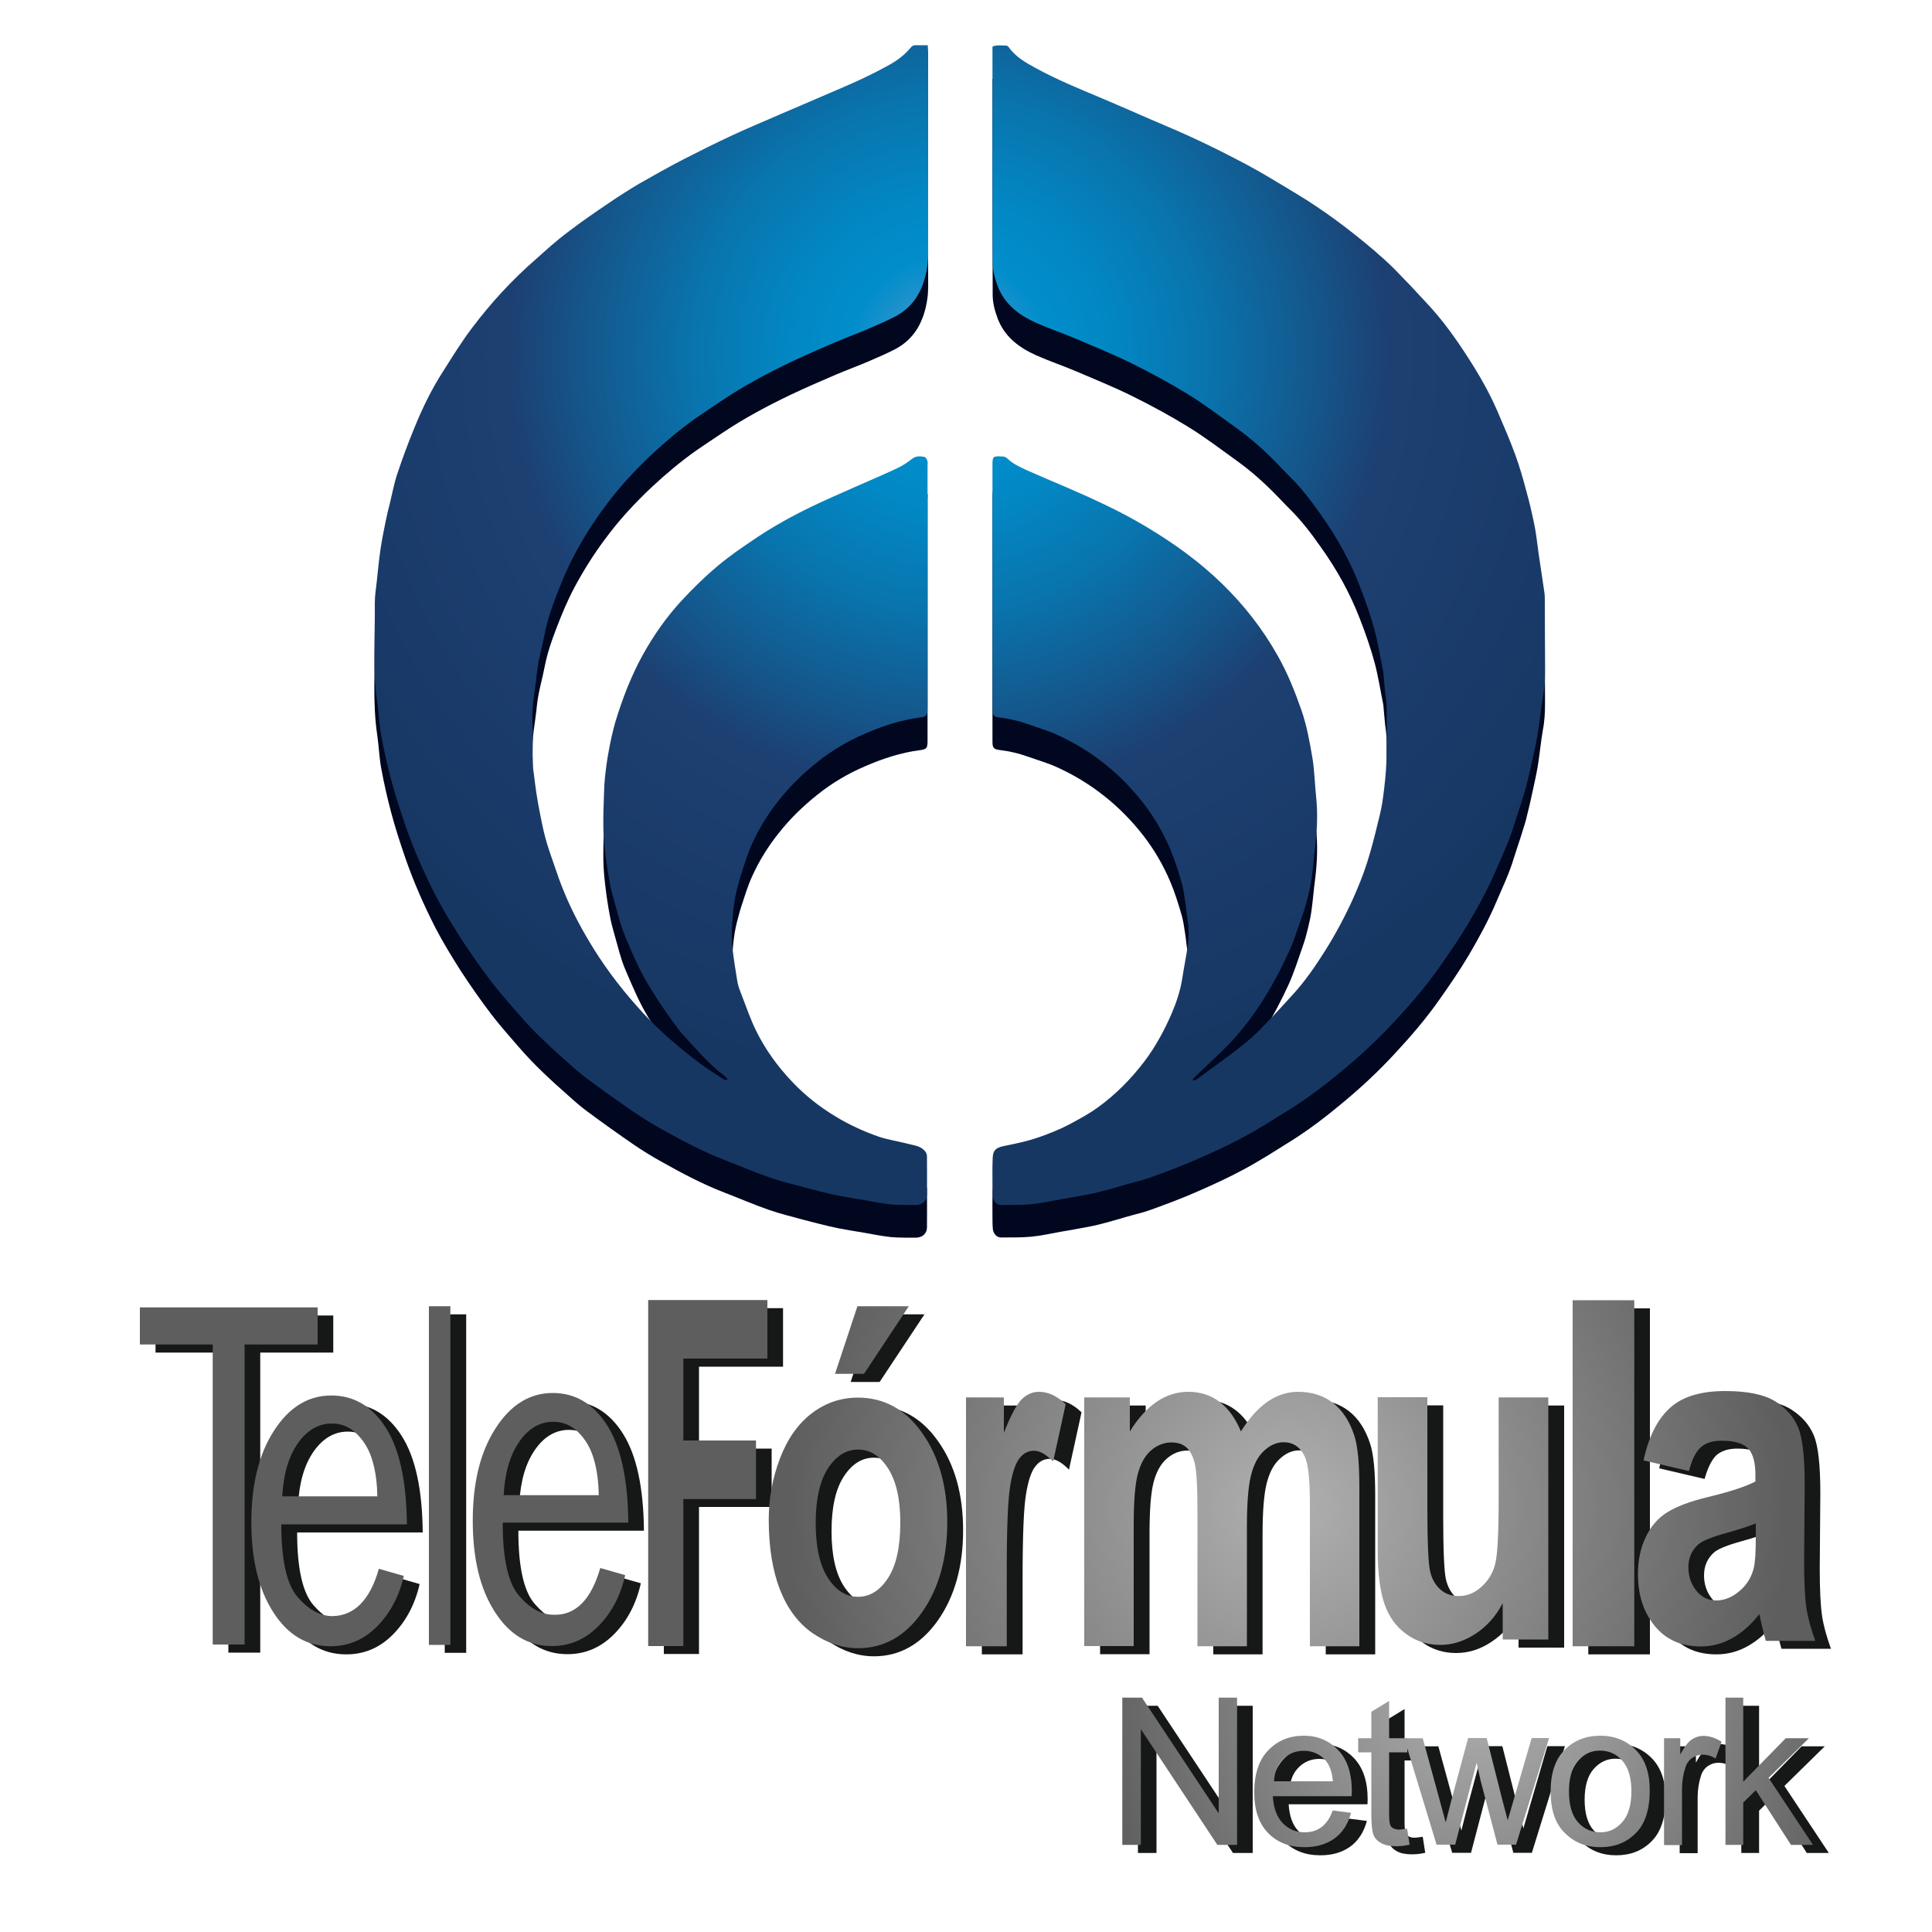 <?xml version="1.0" encoding="utf-8"?>
<!-- Generator: Adobe Illustrator 24.0.0, SVG Export Plug-In . SVG Version: 6.00 Build 0)  -->
<svg version="1.1" id="Capa_1" xmlns="http://www.w3.org/2000/svg" xmlns:xlink="http://www.w3.org/1999/xlink" x="0px" y="0px"
	 viewBox="0 0 100 100" style="enable-background:new 0 0 100 100;" xml:space="preserve">
<style type="text/css">
	.st0{fill:url(#SVGID_1_);}
	.st1{fill:url(#SVGID_2_);}
	.st2{fill:url(#SVGID_3_);}
	.st3{fill:url(#SVGID_4_);}
	.st4{fill:#161818;}
	.st5{fill:url(#SVGID_5_);}
	.st6{fill:url(#SVGID_6_);}
	.st7{fill:url(#SVGID_7_);}
	.st8{fill:url(#SVGID_8_);}
	.st9{fill:url(#SVGID_9_);}
	.st10{fill:url(#SVGID_10_);}
	.st11{fill:url(#SVGID_11_);}
	.st12{fill:url(#SVGID_12_);}
	.st13{fill:url(#SVGID_13_);}
	.st14{fill:url(#SVGID_14_);}
	.st15{fill:url(#SVGID_15_);}
	.st16{fill:url(#SVGID_16_);}
	.st17{fill:url(#SVGID_17_);}
	.st18{fill:url(#SVGID_18_);}
	.st19{fill:url(#SVGID_19_);}
	.st20{fill:url(#SVGID_20_);}
	.st21{fill:url(#SVGID_21_);}
	.st22{fill:url(#SVGID_22_);}
</style>
<g>
	<g>
		<g>
			<radialGradient id="SVGID_1_" cx="33.736" cy="34.045" r="23.512" gradientUnits="userSpaceOnUse">
				<stop  offset="0" style="stop-color:#00071F"/>
				<stop  offset="1" style="stop-color:#00071F"/>
			</radialGradient>
			<path class="st0" d="M48.02,4.03c0.01,0.16,0.02,0.28,0.02,0.4c0,3.24,0,6.49,0,9.73c0,0.43,0.02,0.87-0.04,1.3
				c-0.16,1.11-0.62,2.06-1.66,2.61c-0.46,0.24-0.94,0.44-1.42,0.65c-0.54,0.23-1.09,0.43-1.63,0.66c-0.79,0.34-1.58,0.68-2.36,1.05
				c-1.23,0.59-2.43,1.23-3.56,1.99c-0.45,0.3-0.9,0.6-1.35,0.91c-0.79,0.56-1.53,1.18-2.24,1.84c-0.91,0.85-1.75,1.76-2.49,2.77
				c-0.58,0.78-1.1,1.61-1.56,2.47c-0.37,0.7-0.67,1.42-0.95,2.16c-0.24,0.62-0.45,1.24-0.58,1.9c-0.13,0.68-0.34,1.36-0.41,2.05
				c-0.08,0.86-0.28,1.71-0.23,2.58c0.04,0.7,0,1.4,0.01,2.1c0,0.18,0.04,0.35,0.06,0.53c0.04,0.33,0.08,0.66,0.13,0.99
				c0.06,0.39,0.13,0.79,0.21,1.18c0.08,0.4,0.16,0.8,0.27,1.2c0.13,0.47,0.29,0.92,0.45,1.38c0.15,0.44,0.3,0.88,0.48,1.31
				c0.43,1.07,0.98,2.08,1.59,3.06c0.74,1.18,1.6,2.27,2.54,3.29c0.89,0.96,1.89,1.81,2.94,2.6c0.37,0.28,0.77,0.52,1.16,0.78
				c0.07,0.05,0.15,0.07,0.27,0.06c-0.04-0.05-0.07-0.12-0.12-0.16c-0.87-0.65-1.56-1.48-2.29-2.27c-0.13-0.15-0.24-0.32-0.36-0.48
				c-0.49-0.65-0.93-1.32-1.35-2.02c-0.48-0.79-0.83-1.64-1.19-2.48c-0.24-0.56-0.37-1.16-0.54-1.74c-0.1-0.35-0.2-0.71-0.26-1.06
				c-0.1-0.53-0.18-1.07-0.24-1.61c-0.05-0.4-0.08-0.8-0.09-1.2c-0.01-0.57,0.01-1.13,0.03-1.7c0.01-0.3,0.02-0.6,0.05-0.9
				c0.05-0.47,0.11-0.95,0.2-1.41c0.09-0.5,0.2-1,0.34-1.49c0.18-0.6,0.39-1.2,0.62-1.78c0.24-0.58,0.5-1.16,0.81-1.71
				c0.55-0.99,1.2-1.92,1.97-2.76c0.59-0.64,1.22-1.26,1.89-1.82c0.62-0.53,1.31-0.99,1.99-1.45c0.91-0.61,1.87-1.14,2.86-1.62
				c0.76-0.37,1.53-0.69,2.3-1.04c0.73-0.32,1.46-0.63,2.18-0.97c0.27-0.13,0.52-0.3,0.75-0.48c0.2-0.15,0.42-0.13,0.63-0.09
				c0.06,0.01,0.12,0.12,0.15,0.19c0.03,0.09,0.01,0.2,0.01,0.3c0,4.18,0,8.35,0,12.53c0,0.35-0.04,0.43-0.41,0.47
				c-0.99,0.13-1.92,0.44-2.82,0.83c-0.89,0.38-1.72,0.87-2.48,1.48c-0.74,0.59-1.41,1.24-2,1.99c-0.55,0.69-1.01,1.43-1.37,2.23
				c-0.24,0.52-0.4,1.08-0.58,1.62c-0.08,0.25-0.14,0.51-0.21,0.76c-0.17,0.68-0.22,1.38-0.26,2.08c-0.02,0.31,0,0.62,0.03,0.93
				c0.07,0.59,0.16,1.18,0.26,1.77c0.04,0.21,0.12,0.42,0.2,0.63c0.25,0.63,0.46,1.27,0.76,1.88c0.48,0.98,1.12,1.86,1.87,2.65
				c0.66,0.7,1.42,1.3,2.25,1.8c0.71,0.43,1.47,0.78,2.25,1.05c0.48,0.16,0.99,0.23,1.48,0.36c0.26,0.07,0.55,0.09,0.78,0.27
				c0.13,0.1,0.22,0.22,0.22,0.39c0,0.67,0.01,1.33,0,2c-0.01,0.3-0.24,0.5-0.55,0.51c-0.44,0-0.89,0.01-1.33-0.03
				c-0.47-0.05-0.94-0.15-1.41-0.23c-0.43-0.07-0.85-0.14-1.27-0.22c-0.35-0.07-0.69-0.15-1.04-0.24c-0.25-0.06-0.49-0.13-0.74-0.19
				c-0.61-0.17-1.22-0.31-1.82-0.52c-0.78-0.27-1.54-0.6-2.32-0.9c-1.14-0.44-2.21-1.01-3.28-1.61c-0.49-0.27-0.97-0.57-1.44-0.89
				c-0.8-0.55-1.6-1.12-2.38-1.7c-0.34-0.25-0.66-0.53-0.97-0.81c-0.91-0.8-1.8-1.62-2.59-2.54c-0.48-0.56-0.97-1.1-1.41-1.68
				c-0.55-0.72-1.07-1.47-1.57-2.23c-0.47-0.74-0.93-1.49-1.33-2.26c-0.59-1.16-1.12-2.36-1.55-3.6c-0.27-0.79-0.53-1.58-0.74-2.38
				c-0.2-0.75-0.37-1.51-0.51-2.27c-0.1-0.55-0.12-1.12-0.2-1.68c-0.26-1.73-0.11-3.46-0.13-5.19c0-0.36,0.06-0.73,0.1-1.09
				c0.06-0.55,0.11-1.1,0.19-1.65c0.07-0.49,0.17-0.98,0.27-1.47c0.06-0.31,0.14-0.63,0.22-0.94c0.12-0.49,0.21-1,0.37-1.48
				c0.27-0.82,0.57-1.63,0.9-2.43c0.42-1.03,0.9-2.02,1.51-2.96c0.47-0.74,0.93-1.49,1.46-2.19c0.98-1.3,2.07-2.49,3.3-3.56
				c0.54-0.48,1.07-0.97,1.65-1.4c0.7-0.54,1.43-1.04,2.17-1.54c0.5-0.34,1.02-0.67,1.54-0.98c0.75-0.43,1.5-0.85,2.27-1.25
				c0.84-0.43,1.68-0.85,2.54-1.25c0.81-0.38,1.64-0.72,2.46-1.08c0.49-0.21,0.98-0.42,1.47-0.63c0.82-0.36,1.65-0.7,2.47-1.07
				c0.57-0.26,1.14-0.54,1.7-0.85c0.44-0.24,0.84-0.54,1.16-0.93c0.04-0.05,0.12-0.1,0.19-0.11C47.57,4.02,47.78,4.03,48.02,4.03z"
				/>
			<radialGradient id="SVGID_2_" cx="65.677" cy="34.037" r="23.51" gradientUnits="userSpaceOnUse">
				<stop  offset="0" style="stop-color:#00071F"/>
				<stop  offset="1" style="stop-color:#00071F"/>
			</radialGradient>
			<path class="st1" d="M61.74,57.61c0.06-0.02,0.13-0.02,0.18-0.05c0.74-0.54,1.49-1.08,2.22-1.64c0.39-0.3,0.76-0.62,1.1-0.97
				c0.59-0.6,1.16-1.22,1.73-1.85c0.62-0.69,1.14-1.45,1.63-2.23c0.54-0.86,1.02-1.76,1.44-2.69c0.27-0.61,0.52-1.22,0.72-1.85
				c0.22-0.69,0.4-1.4,0.57-2.11c0.11-0.43,0.21-0.86,0.26-1.3c0.08-0.6,0.15-1.21,0.17-1.82c0.03-0.93,0.02-1.87,0.01-2.8
				c0-0.28-0.05-0.55-0.08-0.83c-0.02-0.25-0.05-0.51-0.07-0.76c-0.01-0.08-0.01-0.16-0.02-0.23c-0.15-0.73-0.26-1.46-0.45-2.18
				c-0.21-0.77-0.47-1.52-0.76-2.26c-0.51-1.33-1.2-2.57-2.03-3.73c-0.49-0.7-1.01-1.38-1.62-1.98c-0.21-0.21-0.42-0.43-0.62-0.64
				c-0.66-0.68-1.36-1.31-2.13-1.86c-0.82-0.59-1.62-1.2-2.48-1.73c-0.94-0.58-1.92-1.11-2.91-1.6c-0.93-0.46-1.89-0.85-2.85-1.26
				c-0.7-0.3-1.42-0.54-2.12-0.85c-0.89-0.4-1.65-0.97-2-1.93c-0.14-0.38-0.25-0.78-0.25-1.2c0-1.69-0.01-3.38-0.01-5.07
				c0-1.92,0-3.84,0-5.77c0-0.11,0-0.22,0-0.33c0.25-0.1,0.48-0.05,0.71-0.05c0.05,0,0.1,0.04,0.13,0.08
				c0.36,0.51,0.88,0.8,1.41,1.09c1.06,0.58,2.18,1.04,3.3,1.51c1.17,0.49,2.32,1.01,3.48,1.5c1.4,0.59,2.77,1.26,4.11,1.97
				c0.88,0.47,1.73,1,2.58,1.51c1.43,0.86,2.76,1.86,4.03,2.94c0.36,0.31,0.72,0.63,1.06,0.97c0.56,0.57,1.11,1.15,1.65,1.74
				c0.82,0.87,1.51,1.83,2.15,2.83c0.57,0.88,1.1,1.8,1.52,2.77c0.32,0.74,0.64,1.48,0.92,2.24c0.23,0.62,0.41,1.26,0.58,1.9
				c0.16,0.56,0.29,1.13,0.41,1.71c0.09,0.43,0.14,0.87,0.2,1.31c0.01,0.05,0.01,0.11,0.02,0.17c0.1,0.67,0.2,1.34,0.3,2.01
				c0.03,0.18,0.03,0.35,0.03,0.53c0,1.19,0.01,2.38,0.01,3.57c0,0.47-0.02,0.93-0.11,1.39c-0.11,0.61-0.16,1.23-0.26,1.84
				c-0.07,0.42-0.16,0.83-0.25,1.24c-0.11,0.52-0.23,1.04-0.36,1.55c-0.08,0.31-0.19,0.61-0.28,0.92c-0.11,0.36-0.24,0.71-0.35,1.07
				c-0.23,0.79-0.59,1.53-0.91,2.28c-0.4,0.95-0.9,1.86-1.42,2.75c-0.47,0.79-0.99,1.55-1.52,2.3c-0.7,1-1.5,1.93-2.33,2.82
				c-0.83,0.9-1.72,1.73-2.66,2.51c-0.85,0.71-1.73,1.39-2.67,1.98c-0.8,0.5-1.59,1.01-2.42,1.46c-0.81,0.44-1.64,0.82-2.49,1.19
				c-0.77,0.34-1.56,0.63-2.35,0.92c-0.4,0.15-0.83,0.24-1.24,0.36c-0.49,0.14-0.98,0.29-1.47,0.41c-0.34,0.09-0.69,0.14-1.04,0.21
				c-0.3,0.06-0.61,0.11-0.91,0.16c-0.51,0.09-1.02,0.21-1.54,0.26c-0.53,0.05-1.06,0.04-1.6,0.04c-0.2,0-0.38-0.21-0.4-0.43
				c-0.02-0.2-0.02-0.4-0.02-0.6c0-0.46-0.01-0.91,0.01-1.37c0.01-0.41,0.14-0.55,0.53-0.64c0.45-0.1,0.91-0.18,1.36-0.31
				c0.39-0.11,0.78-0.25,1.15-0.4c0.38-0.15,0.75-0.32,1.11-0.52c0.44-0.24,0.88-0.48,1.28-0.77c0.93-0.67,1.73-1.48,2.43-2.4
				c0.58-0.77,1.03-1.61,1.41-2.48c0.25-0.59,0.45-1.2,0.55-1.84c0.08-0.54,0.19-1.07,0.27-1.6c0.07-0.49,0.07-0.97-0.01-1.46
				c-0.05-0.31-0.07-0.62-0.12-0.92c-0.05-0.32-0.09-0.64-0.18-0.95c-0.17-0.58-0.35-1.17-0.59-1.73c-0.36-0.85-0.82-1.64-1.39-2.38
				c-1.2-1.54-2.69-2.73-4.47-3.54c-0.49-0.22-1.01-0.37-1.52-0.55c-0.47-0.17-0.95-0.28-1.45-0.34c-0.32-0.04-0.37-0.12-0.37-0.44
				c0-4.2,0-8.4,0-12.6c0-0.49,0.01-0.5,0.55-0.47c0.07,0,0.15,0.04,0.21,0.09c0.29,0.29,0.66,0.45,1.02,0.62
				c0.65,0.29,1.3,0.56,1.95,0.84c1.48,0.64,2.94,1.3,4.32,2.14c1.38,0.83,2.68,1.77,3.84,2.9c1.14,1.11,2.1,2.34,2.88,3.73
				c0.51,0.9,0.89,1.86,1.23,2.83c0.27,0.79,0.42,1.62,0.56,2.45c0.11,0.66,0.12,1.33,0.19,1.99c0.09,0.84,0.06,1.69-0.04,2.53
				C68,46,67.96,46.58,67.88,47.15c-0.04,0.32-0.12,0.63-0.19,0.94c-0.07,0.29-0.15,0.58-0.25,0.86c-0.24,0.69-0.46,1.39-0.76,2.05
				c-0.37,0.8-0.78,1.59-1.25,2.34c-0.6,0.96-1.29,1.86-2.1,2.66c-0.48,0.47-0.98,0.93-1.47,1.4c-0.04,0.04-0.08,0.08-0.11,0.12
				C61.73,57.54,61.74,57.57,61.74,57.61z"/>
		</g>
		<g>
			<radialGradient id="SVGID_3_" cx="49.14" cy="18.351" r="37.841" gradientUnits="userSpaceOnUse">
				<stop  offset="0" style="stop-color:#4996CB"/>
				<stop  offset="0.028" style="stop-color:#4195CB"/>
				<stop  offset="0.071" style="stop-color:#2D93CB"/>
				<stop  offset="0.122" style="stop-color:#0A8FCB"/>
				<stop  offset="0.136" style="stop-color:#008ECB"/>
				<stop  offset="0.22" style="stop-color:#0287C3"/>
				<stop  offset="0.346" style="stop-color:#0975AE"/>
				<stop  offset="0.499" style="stop-color:#14578C"/>
				<stop  offset="0.601" style="stop-color:#1D4072"/>
				<stop  offset="1" style="stop-color:#173763"/>
			</radialGradient>
			<path class="st2" d="M48.02,2.34c0.01,0.16,0.02,0.28,0.02,0.4c0,3.24,0,6.49,0,9.73c0,0.43,0.02,0.87-0.04,1.3
				c-0.16,1.11-0.62,2.06-1.66,2.61c-0.46,0.24-0.94,0.44-1.42,0.65c-0.54,0.23-1.09,0.43-1.63,0.66c-0.79,0.34-1.58,0.68-2.36,1.05
				c-1.23,0.59-2.43,1.23-3.56,1.99c-0.45,0.3-0.9,0.6-1.35,0.91c-0.79,0.56-1.53,1.18-2.24,1.84c-0.91,0.85-1.75,1.76-2.49,2.77
				c-0.58,0.78-1.1,1.61-1.56,2.47c-0.37,0.7-0.67,1.42-0.95,2.16c-0.24,0.62-0.45,1.24-0.58,1.9c-0.13,0.68-0.34,1.36-0.41,2.05
				c-0.08,0.86-0.28,1.71-0.23,2.58c0.04,0.7,0,1.4,0.01,2.1c0,0.18,0.04,0.35,0.06,0.53c0.04,0.33,0.08,0.66,0.13,0.99
				c0.06,0.39,0.13,0.79,0.21,1.18c0.08,0.4,0.16,0.8,0.27,1.2c0.13,0.47,0.29,0.92,0.45,1.38c0.15,0.44,0.3,0.88,0.48,1.31
				c0.43,1.07,0.98,2.08,1.59,3.06c0.74,1.18,1.6,2.27,2.54,3.29c0.89,0.96,1.89,1.81,2.94,2.6c0.37,0.28,0.77,0.52,1.16,0.78
				c0.07,0.05,0.15,0.07,0.27,0.06c-0.04-0.05-0.07-0.12-0.12-0.16c-0.87-0.65-1.56-1.48-2.29-2.27c-0.13-0.15-0.24-0.32-0.36-0.48
				c-0.49-0.65-0.93-1.32-1.35-2.02c-0.48-0.79-0.83-1.64-1.19-2.48c-0.24-0.56-0.37-1.16-0.54-1.74c-0.1-0.35-0.2-0.71-0.26-1.06
				c-0.1-0.53-0.18-1.07-0.24-1.61c-0.05-0.4-0.08-0.8-0.09-1.2c-0.01-0.57,0.01-1.13,0.03-1.7c0.01-0.3,0.02-0.6,0.05-0.9
				c0.05-0.47,0.11-0.95,0.2-1.41c0.09-0.5,0.2-1,0.34-1.49c0.18-0.6,0.39-1.2,0.62-1.78c0.24-0.58,0.5-1.16,0.81-1.71
				c0.55-0.99,1.2-1.92,1.97-2.76c0.59-0.64,1.22-1.26,1.89-1.82c0.62-0.53,1.31-0.99,1.99-1.45c0.91-0.61,1.87-1.14,2.86-1.62
				c0.76-0.37,1.53-0.69,2.3-1.04c0.73-0.32,1.46-0.63,2.18-0.97c0.27-0.13,0.52-0.3,0.75-0.48c0.2-0.15,0.42-0.13,0.63-0.09
				c0.06,0.01,0.12,0.12,0.15,0.19c0.03,0.09,0.01,0.2,0.01,0.3c0,4.18,0,8.35,0,12.53c0,0.35-0.04,0.43-0.41,0.47
				c-0.99,0.13-1.92,0.44-2.82,0.83c-0.89,0.38-1.72,0.87-2.48,1.48c-0.74,0.59-1.41,1.24-2,1.99c-0.55,0.69-1.01,1.43-1.37,2.23
				c-0.24,0.52-0.4,1.08-0.58,1.62c-0.08,0.25-0.14,0.51-0.21,0.76c-0.17,0.68-0.22,1.38-0.26,2.08c-0.02,0.31,0,0.62,0.03,0.93
				c0.07,0.59,0.16,1.18,0.26,1.77c0.04,0.21,0.12,0.42,0.2,0.63c0.25,0.63,0.46,1.27,0.76,1.88c0.48,0.98,1.12,1.86,1.87,2.65
				c0.66,0.7,1.42,1.3,2.25,1.8c0.71,0.43,1.47,0.78,2.25,1.05c0.48,0.16,0.99,0.23,1.48,0.36c0.26,0.07,0.55,0.09,0.78,0.27
				c0.13,0.1,0.22,0.22,0.22,0.39c0,0.67,0.01,1.33,0,2c-0.01,0.3-0.24,0.5-0.55,0.51c-0.44,0-0.89,0.01-1.33-0.03
				c-0.47-0.05-0.94-0.15-1.41-0.23c-0.43-0.07-0.85-0.14-1.27-0.22c-0.35-0.07-0.69-0.15-1.04-0.24c-0.25-0.06-0.49-0.13-0.74-0.19
				c-0.61-0.17-1.22-0.31-1.82-0.52c-0.78-0.27-1.54-0.6-2.32-0.9c-1.14-0.44-2.21-1.01-3.28-1.61c-0.49-0.27-0.97-0.57-1.44-0.89
				c-0.8-0.55-1.6-1.12-2.38-1.7c-0.34-0.25-0.66-0.53-0.97-0.81c-0.91-0.8-1.8-1.62-2.59-2.54c-0.48-0.56-0.97-1.1-1.41-1.68
				c-0.55-0.72-1.07-1.47-1.57-2.23c-0.47-0.74-0.93-1.49-1.33-2.26c-0.59-1.16-1.12-2.36-1.55-3.6c-0.27-0.79-0.53-1.58-0.74-2.38
				c-0.2-0.75-0.37-1.51-0.51-2.27c-0.1-0.55-0.12-1.12-0.2-1.68c-0.26-1.73-0.11-3.46-0.13-5.19c0-0.36,0.06-0.73,0.1-1.09
				c0.06-0.55,0.11-1.1,0.19-1.65c0.07-0.49,0.17-0.98,0.27-1.47c0.06-0.31,0.14-0.63,0.22-0.94c0.12-0.49,0.21-1,0.37-1.48
				c0.27-0.82,0.57-1.63,0.9-2.43c0.42-1.03,0.9-2.02,1.51-2.96c0.47-0.74,0.93-1.49,1.46-2.19c0.98-1.3,2.07-2.49,3.3-3.56
				c0.54-0.48,1.07-0.97,1.65-1.4c0.7-0.54,1.43-1.04,2.17-1.54c0.5-0.34,1.02-0.67,1.54-0.98c0.75-0.43,1.5-0.85,2.27-1.25
				c0.84-0.43,1.68-0.85,2.54-1.25c0.81-0.38,1.64-0.72,2.46-1.08c0.49-0.21,0.98-0.42,1.47-0.63c0.82-0.36,1.65-0.7,2.47-1.07
				c0.57-0.26,1.14-0.54,1.7-0.85c0.44-0.24,0.84-0.54,1.16-0.93c0.04-0.05,0.12-0.1,0.19-0.11C47.57,2.34,47.78,2.34,48.02,2.34z"
				/>
			<radialGradient id="SVGID_4_" cx="49.14" cy="18.351" r="37.841" gradientUnits="userSpaceOnUse">
				<stop  offset="0" style="stop-color:#4996CB"/>
				<stop  offset="0.028" style="stop-color:#4195CB"/>
				<stop  offset="0.071" style="stop-color:#2D93CB"/>
				<stop  offset="0.122" style="stop-color:#0A8FCB"/>
				<stop  offset="0.136" style="stop-color:#008ECB"/>
				<stop  offset="0.22" style="stop-color:#0287C3"/>
				<stop  offset="0.346" style="stop-color:#0975AE"/>
				<stop  offset="0.499" style="stop-color:#14578C"/>
				<stop  offset="0.601" style="stop-color:#1D4072"/>
				<stop  offset="1" style="stop-color:#173763"/>
			</radialGradient>
			<path class="st3" d="M61.74,55.93c0.06-0.02,0.13-0.02,0.18-0.05c0.74-0.54,1.49-1.08,2.22-1.64c0.39-0.3,0.76-0.62,1.1-0.97
				c0.59-0.6,1.16-1.22,1.73-1.85c0.62-0.69,1.14-1.45,1.63-2.23c0.54-0.86,1.02-1.76,1.44-2.69c0.27-0.61,0.52-1.22,0.72-1.85
				c0.22-0.69,0.4-1.4,0.57-2.11c0.11-0.43,0.21-0.86,0.26-1.3c0.08-0.6,0.15-1.21,0.17-1.82c0.03-0.93,0.02-1.87,0.01-2.8
				c0-0.28-0.05-0.55-0.08-0.83c-0.02-0.25-0.05-0.51-0.07-0.76c-0.01-0.08-0.01-0.16-0.02-0.23c-0.15-0.73-0.26-1.46-0.45-2.18
				c-0.21-0.77-0.47-1.52-0.76-2.26c-0.51-1.33-1.2-2.57-2.03-3.73c-0.49-0.7-1.01-1.38-1.62-1.98c-0.21-0.21-0.42-0.43-0.62-0.64
				c-0.66-0.68-1.36-1.31-2.13-1.86c-0.82-0.59-1.62-1.2-2.48-1.73c-0.94-0.58-1.92-1.11-2.91-1.6c-0.93-0.46-1.89-0.85-2.85-1.26
				c-0.7-0.3-1.42-0.54-2.12-0.85c-0.89-0.4-1.65-0.97-2-1.93c-0.14-0.38-0.25-0.78-0.25-1.2c0-1.69-0.01-3.38-0.01-5.07
				c0-1.92,0-3.84,0-5.77c0-0.11,0-0.22,0-0.33c0.25-0.1,0.48-0.05,0.71-0.05c0.05,0,0.1,0.04,0.13,0.08
				c0.36,0.51,0.88,0.8,1.41,1.09c1.06,0.58,2.18,1.04,3.3,1.51c1.17,0.49,2.32,1.01,3.48,1.5c1.4,0.59,2.77,1.26,4.11,1.97
				c0.88,0.47,1.73,1,2.58,1.51c1.43,0.86,2.76,1.86,4.03,2.94c0.36,0.31,0.72,0.63,1.06,0.97c0.56,0.57,1.11,1.15,1.65,1.74
				c0.82,0.87,1.51,1.83,2.15,2.83c0.57,0.88,1.1,1.8,1.52,2.77c0.32,0.74,0.64,1.48,0.92,2.24c0.23,0.62,0.41,1.26,0.58,1.9
				c0.16,0.56,0.29,1.13,0.41,1.71c0.09,0.43,0.14,0.87,0.2,1.31c0.01,0.05,0.01,0.11,0.02,0.17c0.1,0.67,0.2,1.34,0.3,2.01
				c0.03,0.18,0.03,0.35,0.03,0.53c0,1.19,0.01,2.38,0.01,3.57c0,0.47-0.02,0.93-0.11,1.39c-0.11,0.61-0.16,1.23-0.26,1.84
				c-0.07,0.42-0.16,0.83-0.25,1.24c-0.11,0.52-0.23,1.04-0.36,1.55c-0.08,0.31-0.19,0.61-0.28,0.92c-0.11,0.36-0.24,0.71-0.35,1.07
				c-0.23,0.79-0.59,1.53-0.91,2.28c-0.4,0.95-0.9,1.86-1.42,2.75c-0.47,0.79-0.99,1.55-1.52,2.3c-0.7,1-1.5,1.93-2.33,2.82
				c-0.83,0.9-1.72,1.73-2.66,2.51c-0.85,0.71-1.73,1.39-2.67,1.98c-0.8,0.5-1.59,1.01-2.42,1.46c-0.81,0.44-1.64,0.82-2.49,1.19
				c-0.77,0.34-1.56,0.63-2.35,0.92c-0.4,0.15-0.83,0.24-1.24,0.36c-0.49,0.14-0.98,0.29-1.47,0.41c-0.34,0.09-0.69,0.14-1.04,0.21
				c-0.3,0.06-0.61,0.11-0.91,0.16c-0.51,0.09-1.02,0.21-1.54,0.26c-0.53,0.05-1.06,0.04-1.6,0.04c-0.2,0-0.38-0.21-0.4-0.43
				c-0.02-0.2-0.02-0.4-0.02-0.6c0-0.46-0.01-0.91,0.01-1.37c0.01-0.41,0.14-0.55,0.53-0.64c0.45-0.1,0.91-0.18,1.36-0.31
				c0.39-0.11,0.78-0.25,1.15-0.4c0.38-0.15,0.75-0.32,1.11-0.52c0.44-0.24,0.88-0.48,1.28-0.77c0.93-0.67,1.73-1.48,2.43-2.4
				c0.58-0.77,1.03-1.61,1.41-2.48c0.25-0.59,0.45-1.2,0.55-1.84c0.08-0.54,0.19-1.07,0.27-1.6c0.07-0.49,0.07-0.97-0.01-1.46
				c-0.05-0.31-0.07-0.62-0.12-0.92c-0.05-0.32-0.09-0.64-0.18-0.95c-0.17-0.58-0.35-1.17-0.59-1.73c-0.36-0.85-0.82-1.64-1.39-2.38
				c-1.2-1.54-2.69-2.73-4.47-3.54c-0.49-0.22-1.01-0.37-1.52-0.55c-0.47-0.17-0.95-0.28-1.45-0.34c-0.32-0.04-0.37-0.12-0.37-0.44
				c0-4.2,0-8.4,0-12.6c0-0.49,0.01-0.5,0.55-0.47c0.07,0,0.15,0.04,0.21,0.09c0.29,0.29,0.66,0.45,1.02,0.62
				c0.65,0.29,1.3,0.56,1.95,0.84c1.48,0.64,2.94,1.3,4.32,2.14c1.38,0.83,2.68,1.77,3.84,2.9c1.14,1.11,2.1,2.34,2.88,3.73
				c0.51,0.9,0.89,1.86,1.23,2.83c0.27,0.79,0.42,1.62,0.56,2.45c0.11,0.66,0.12,1.33,0.19,1.99c0.09,0.84,0.06,1.69-0.04,2.53
				c-0.07,0.57-0.11,1.15-0.19,1.72c-0.04,0.32-0.12,0.63-0.19,0.94c-0.07,0.29-0.15,0.58-0.25,0.86c-0.24,0.69-0.46,1.39-0.76,2.05
				c-0.37,0.8-0.78,1.59-1.25,2.34c-0.6,0.96-1.29,1.86-2.1,2.66c-0.48,0.47-0.98,0.93-1.47,1.4c-0.04,0.04-0.08,0.08-0.11,0.12
				C61.73,55.85,61.74,55.88,61.74,55.93z"/>
		</g>
	</g>
	<g>
		<path class="st4" d="M13.47,85.54h-1.65V70.01H8.05v-1.92h9.2v1.92h-3.78V85.54z"/>
		<path class="st4" d="M20.43,81.62l1.29,0.37c-0.24,1.05-0.7,1.92-1.38,2.61c-0.68,0.69-1.49,1.03-2.42,1.03
			c-1.22,0-2.21-0.59-2.96-1.77c-0.76-1.18-1.13-2.73-1.13-4.65c0-1.96,0.39-3.54,1.18-4.75c0.78-1.21,1.77-1.81,2.96-1.81
			c1.17,0,2.11,0.56,2.82,1.67c0.71,1.11,1.07,2.78,1.09,5h-6.5c0,1.86,0.28,3.12,0.85,3.77c0.57,0.65,1.16,0.98,1.8,0.98
			C19.16,84.05,19.96,83.24,20.43,81.62z M20.35,77.88c-0.01-0.69-0.09-1.3-0.25-1.84c-0.15-0.54-0.41-0.99-0.78-1.37
			c-0.37-0.38-0.81-0.57-1.32-0.57c-0.69,0-1.28,0.34-1.76,1.02c-0.48,0.68-0.75,1.6-0.81,2.75H20.35z"/>
		<path class="st4" d="M31.88,81.58l1.29,0.37c-0.24,1.06-0.7,1.94-1.38,2.63c-0.68,0.69-1.49,1.04-2.42,1.04
			c-1.22,0-2.21-0.6-2.96-1.79c-0.76-1.19-1.13-2.75-1.13-4.69c0-1.98,0.39-3.57,1.18-4.79c0.78-1.22,1.77-1.83,2.96-1.83
			c1.17,0,2.11,0.56,2.82,1.68c0.71,1.12,1.07,2.8,1.09,5.03h-6.5c0,1.88,0.28,3.14,0.85,3.79c0.57,0.66,1.16,0.98,1.8,0.98
			C30.61,84.03,31.42,83.21,31.88,81.58z M31.8,77.81c-0.01-0.7-0.09-1.31-0.25-1.85c-0.15-0.54-0.41-1-0.78-1.38
			c-0.37-0.38-0.81-0.57-1.32-0.57c-0.69,0-1.28,0.34-1.76,1.03s-0.75,1.61-0.81,2.77H31.8z"/>
		<path class="st4" d="M24.13,85.55h-1.11V68.03h1.11V85.55z"/>
		<path class="st4" d="M34.36,85.61V67.71h6.17v3.03h-4.35v4.24h3.76V78h-3.76v7.61H34.36z"/>
		<path class="st4" d="M40.61,79.08c0-1.09,0.19-2.15,0.58-3.17c0.39-1.02,0.94-1.8,1.65-2.34c0.71-0.54,1.51-0.81,2.38-0.81
			c1.36,0,2.47,0.61,3.33,1.83c0.87,1.22,1.3,2.76,1.3,4.62c0,1.88-0.44,3.43-1.31,4.67c-0.87,1.23-1.98,1.85-3.3,1.85
			c-0.82,0-1.6-0.26-2.35-0.77c-0.75-0.52-1.31-1.27-1.7-2.26C40.8,81.72,40.61,80.51,40.61,79.08z M43.04,79.26
			c0,1.23,0.21,2.17,0.63,2.83c0.42,0.65,0.94,0.98,1.56,0.98s1.14-0.33,1.56-0.98c0.42-0.65,0.63-1.61,0.63-2.85
			c0-1.22-0.21-2.15-0.63-2.81c-0.42-0.66-0.94-0.98-1.56-0.98s-1.14,0.33-1.56,0.98C43.25,77.08,43.04,78.02,43.04,79.26z
			 M44.03,71.53l1.16-3.5h2.66l-2.32,3.5H44.03z"/>
		<path class="st4" d="M52.93,85.63h-2.11V72.75h1.96v1.83c0.34-0.86,0.64-1.43,0.9-1.71c0.27-0.27,0.57-0.41,0.91-0.41
			c0.48,0,0.94,0.21,1.39,0.64l-0.65,2.97c-0.36-0.37-0.69-0.56-0.99-0.56c-0.3,0-0.55,0.13-0.75,0.39
			c-0.21,0.26-0.37,0.74-0.48,1.42c-0.12,0.69-0.18,2.13-0.18,4.32V85.63z"/>
		<path class="st4" d="M56.94,72.75h2.36v1.76c0.85-1.36,1.85-2.05,3.02-2.05c0.62,0,1.16,0.17,1.61,0.51
			c0.46,0.34,0.83,0.85,1.12,1.54c0.43-0.69,0.89-1.2,1.38-1.54c0.49-0.34,1.02-0.51,1.58-0.51c0.71,0,1.31,0.19,1.81,0.58
			c0.49,0.38,0.86,0.95,1.1,1.69c0.18,0.55,0.26,1.44,0.26,2.67v8.23h-2.56v-7.36c0-1.28-0.09-2.1-0.27-2.47
			c-0.24-0.49-0.6-0.73-1.1-0.73c-0.36,0-0.7,0.15-1.01,0.44c-0.32,0.29-0.54,0.72-0.68,1.28c-0.14,0.56-0.21,1.45-0.21,2.66v6.18
			H62.8v-7.05c0-1.25-0.05-2.06-0.14-2.42c-0.09-0.36-0.23-0.63-0.42-0.81s-0.45-0.27-0.78-0.27c-0.39,0-0.75,0.14-1.07,0.42
			c-0.32,0.28-0.54,0.69-0.68,1.22c-0.14,0.53-0.21,1.42-0.21,2.65v6.25h-2.56V72.75z"/>
		<path class="st4" d="M78.6,85.28v-1.88c-0.35,0.67-0.82,1.2-1.4,1.58c-0.58,0.39-1.19,0.58-1.83,0.58c-0.65,0-1.24-0.18-1.76-0.56
			c-0.52-0.37-0.9-0.89-1.13-1.56c-0.23-0.67-0.35-1.59-0.35-2.77v-7.93h2.57v5.76c0,1.76,0.05,2.84,0.14,3.24
			c0.09,0.4,0.27,0.71,0.52,0.94c0.25,0.23,0.57,0.35,0.95,0.35c0.44,0,0.83-0.15,1.18-0.47c0.35-0.31,0.59-0.7,0.71-1.15
			c0.13-0.46,0.19-1.59,0.19-3.38v-5.28h2.57v12.53H78.6z"/>
		<path class="st4" d="M82.21,85.63V67.72h3.19v17.91H82.21z"/>
		<path class="st4" d="M88.23,76.55l-2.35-0.55c0.26-1.22,0.72-2.13,1.36-2.71c0.64-0.59,1.6-0.88,2.87-0.88
			c1.15,0,2.01,0.18,2.58,0.53c0.56,0.35,0.96,0.8,1.19,1.35c0.23,0.54,0.34,1.54,0.34,2.99l-0.03,3.9c0,1.11,0.04,1.93,0.12,2.46
			c0.08,0.53,0.24,1.09,0.46,1.7h-2.56c-0.07-0.22-0.15-0.55-0.25-0.99c-0.04-0.2-0.07-0.33-0.09-0.39
			c-0.44,0.56-0.91,0.97-1.42,1.25c-0.5,0.28-1.04,0.42-1.61,0.42c-1.01,0-1.8-0.35-2.38-1.06c-0.58-0.71-0.87-1.6-0.87-2.68
			c0-0.71,0.13-1.35,0.4-1.91c0.26-0.56,0.63-0.99,1.11-1.29c0.48-0.3,1.16-0.56,2.06-0.78c1.21-0.29,2.05-0.57,2.51-0.82v-0.33
			c0-0.64-0.12-1.1-0.37-1.37c-0.25-0.27-0.71-0.41-1.39-0.41c-0.46,0-0.82,0.12-1.08,0.35C88.6,75.56,88.39,75.97,88.23,76.55z
			 M91.69,79.27c-0.33,0.14-0.86,0.31-1.57,0.51c-0.72,0.2-1.19,0.39-1.41,0.58c-0.34,0.31-0.51,0.7-0.51,1.18
			c0,0.47,0.14,0.87,0.41,1.21c0.27,0.34,0.61,0.51,1.03,0.51c0.47,0,0.91-0.2,1.33-0.6c0.31-0.3,0.52-0.67,0.62-1.11
			c0.07-0.29,0.1-0.83,0.1-1.63V79.27z"/>
		<g>
			<path class="st4" d="M58.9,95.91v-7.62h1.02l3.97,5.99v-5.99h0.95v7.62h-1.02l-3.96-5.99v5.99H58.9z"/>
			<path class="st4" d="M69.8,94.13l0.95,0.12c-0.16,0.59-0.45,1.03-0.86,1.33c-0.42,0.3-0.93,0.45-1.55,0.45
				c-0.77,0-1.4-0.24-1.88-0.73c-0.48-0.49-0.72-1.19-0.72-2.11c0-0.95,0.24-1.68,0.73-2.18c0.48-0.5,1.1-0.75,1.84-0.75
				c0.71,0,1.3,0.25,1.77,0.74c0.47,0.49,0.71,1.2,0.71,2.14l-0.01,0.25H66.7c0.04,0.62,0.21,1.09,0.52,1.4
				c0.31,0.32,0.69,0.47,1.13,0.47C69.04,95.26,69.53,94.89,69.8,94.13z M66.75,92.62h3.05c-0.04-0.48-0.17-0.83-0.37-1.07
				c-0.3-0.34-0.68-0.51-1.14-0.51c-0.41,0-0.77,0.14-1.06,0.43C66.94,91.75,66.78,92.13,66.75,92.62z"/>
			<path class="st4" d="M73.64,95.07l0.13,0.83c-0.26,0.06-0.49,0.08-0.69,0.08c-0.32,0-0.58-0.05-0.78-0.16
				c-0.2-0.11-0.33-0.25-0.4-0.43c-0.07-0.18-0.11-0.55-0.11-1.1v-3.17H71.1v-0.73h0.68v-1.37l0.92-0.56v1.93h0.94v0.73H72.7v3.23
				c0,0.3,0.03,0.49,0.08,0.58c0.08,0.12,0.23,0.19,0.45,0.19C73.34,95.11,73.47,95.1,73.64,95.07z"/>
			<path class="st4" d="M75.17,95.91l-1.68-5.52h0.96l0.87,3.18l0.32,1.18l0.29-1.14l0.87-3.23h0.96l0.81,3.2l0.28,1.06l0.31-1.07
				l0.93-3.19H81l-1.71,5.52h-0.96l-0.87-3.3l-0.21-0.94l-1.11,4.24H75.17z"/>
			<path class="st4" d="M81.08,93.15c0-0.95,0.24-1.67,0.73-2.16c0.48-0.49,1.1-0.73,1.84-0.73c0.73,0,1.34,0.24,1.83,0.73
				c0.49,0.49,0.73,1.18,0.73,2.1c0,0.99-0.24,1.73-0.72,2.21c-0.48,0.49-1.09,0.73-1.84,0.73c-0.73,0-1.34-0.24-1.83-0.73
				C81.32,94.82,81.08,94.1,81.08,93.15z M82.02,93.15c0,0.71,0.16,1.25,0.47,1.59c0.31,0.35,0.7,0.52,1.17,0.52
				c0.44,0,0.81-0.18,1.12-0.53c0.31-0.35,0.47-0.88,0.47-1.59c0-0.71-0.16-1.24-0.47-1.59c-0.31-0.35-0.7-0.52-1.17-0.52
				c-0.44,0-0.81,0.18-1.12,0.53C82.18,91.91,82.02,92.44,82.02,93.15z"/>
			<path class="st4" d="M86.94,95.91v-5.52h0.84v0.84c0.21-0.39,0.41-0.65,0.59-0.77c0.18-0.13,0.38-0.19,0.6-0.19
				c0.31,0,0.63,0.1,0.95,0.3l-0.31,0.87c-0.23-0.14-0.45-0.2-0.67-0.2c-0.2,0-0.38,0.06-0.54,0.17c-0.16,0.11-0.28,0.27-0.35,0.48
				c-0.12,0.36-0.18,0.74-0.18,1.14v2.89H86.94z"/>
			<path class="st4" d="M90.13,95.91v-7.62h0.92v4.35l2.2-2.25h1.2l-2.09,2.05l2.3,3.47h-1.14l-1.82-2.83l-0.65,0.64v2.19H90.13z"/>
		</g>
	</g>
	<g>
		<radialGradient id="SVGID_5_" cx="66.667" cy="78.064" r="25.905" gradientUnits="userSpaceOnUse">
			<stop  offset="0" style="stop-color:#B0B0B1"/>
			<stop  offset="1" style="stop-color:#5E5E5F"/>
		</radialGradient>
		<path class="st5" d="M12.66,85.12h-1.65V69.59H7.24v-1.92h9.2v1.92h-3.78V85.12z"/>
		<radialGradient id="SVGID_6_" cx="66.667" cy="78.064" r="25.905" gradientUnits="userSpaceOnUse">
			<stop  offset="0" style="stop-color:#B0B0B1"/>
			<stop  offset="1" style="stop-color:#5E5E5F"/>
		</radialGradient>
		<path class="st6" d="M19.61,81.2l1.29,0.37c-0.24,1.05-0.7,1.92-1.38,2.61c-0.68,0.69-1.49,1.03-2.42,1.03
			c-1.22,0-2.21-0.59-2.96-1.77c-0.76-1.18-1.13-2.73-1.13-4.65c0-1.96,0.39-3.54,1.18-4.75c0.78-1.21,1.77-1.81,2.96-1.81
			c1.17,0,2.11,0.56,2.82,1.67c0.71,1.11,1.07,2.78,1.09,5h-6.5c0,1.86,0.28,3.12,0.85,3.77c0.57,0.65,1.16,0.98,1.8,0.98
			C18.34,83.63,19.15,82.82,19.61,81.2z M19.53,77.46c-0.01-0.69-0.09-1.3-0.25-1.84c-0.15-0.54-0.41-0.99-0.78-1.37
			c-0.37-0.38-0.81-0.57-1.32-0.57c-0.69,0-1.28,0.34-1.76,1.02c-0.48,0.68-0.75,1.6-0.81,2.75H19.53z"/>
		<radialGradient id="SVGID_7_" cx="66.667" cy="78.064" r="25.905" gradientUnits="userSpaceOnUse">
			<stop  offset="0" style="stop-color:#B0B0B1"/>
			<stop  offset="1" style="stop-color:#5E5E5F"/>
		</radialGradient>
		<path class="st7" d="M31.07,81.16l1.29,0.37c-0.24,1.06-0.7,1.94-1.38,2.63c-0.68,0.69-1.49,1.04-2.42,1.04
			c-1.22,0-2.21-0.6-2.96-1.79c-0.76-1.19-1.13-2.75-1.13-4.69c0-1.98,0.39-3.57,1.18-4.79c0.78-1.22,1.77-1.83,2.96-1.83
			c1.17,0,2.11,0.56,2.82,1.68c0.71,1.12,1.07,2.8,1.09,5.03h-6.5c0,1.88,0.28,3.14,0.85,3.79c0.57,0.66,1.16,0.98,1.8,0.98
			C29.8,83.61,30.6,82.79,31.07,81.16z M30.99,77.39c-0.01-0.7-0.09-1.31-0.25-1.85c-0.15-0.54-0.41-1-0.78-1.38
			c-0.37-0.38-0.81-0.57-1.32-0.57c-0.69,0-1.28,0.34-1.76,1.03c-0.48,0.69-0.75,1.61-0.81,2.77H30.99z"/>
		<radialGradient id="SVGID_8_" cx="66.667" cy="78.064" r="25.905" gradientUnits="userSpaceOnUse">
			<stop  offset="0" style="stop-color:#B0B0B1"/>
			<stop  offset="1" style="stop-color:#5E5E5F"/>
		</radialGradient>
		<path class="st8" d="M23.32,85.14H22.2V67.61h1.11V85.14z"/>
		<radialGradient id="SVGID_9_" cx="66.667" cy="78.064" r="25.905" gradientUnits="userSpaceOnUse">
			<stop  offset="0" style="stop-color:#B0B0B1"/>
			<stop  offset="1" style="stop-color:#5E5E5F"/>
		</radialGradient>
		<path class="st9" d="M33.55,85.19V67.29h6.17v3.03h-4.35v4.24h3.76v3.03h-3.76v7.61H33.55z"/>
		<radialGradient id="SVGID_10_" cx="66.667" cy="78.064" r="25.905" gradientUnits="userSpaceOnUse">
			<stop  offset="0" style="stop-color:#B0B0B1"/>
			<stop  offset="1" style="stop-color:#5E5E5F"/>
		</radialGradient>
		<path class="st10" d="M39.79,78.66c0-1.09,0.19-2.15,0.58-3.17c0.39-1.02,0.94-1.8,1.65-2.34c0.71-0.54,1.51-0.81,2.38-0.81
			c1.36,0,2.47,0.61,3.33,1.83c0.87,1.22,1.3,2.76,1.3,4.62c0,1.88-0.44,3.43-1.31,4.67c-0.87,1.23-1.98,1.85-3.3,1.85
			c-0.82,0-1.6-0.26-2.35-0.77c-0.75-0.52-1.31-1.27-1.7-2.26C39.99,81.3,39.79,80.09,39.79,78.66z M42.22,78.84
			c0,1.23,0.21,2.17,0.63,2.83c0.42,0.65,0.94,0.98,1.56,0.98s1.14-0.33,1.56-0.98c0.42-0.65,0.63-1.61,0.63-2.85
			c0-1.22-0.21-2.15-0.63-2.81c-0.42-0.66-0.94-0.98-1.56-0.98s-1.14,0.33-1.56,0.98C42.43,76.66,42.22,77.61,42.22,78.84z
			 M43.22,71.11l1.16-3.5h2.66l-2.32,3.5H43.22z"/>
		<radialGradient id="SVGID_11_" cx="66.667" cy="78.064" r="25.905" gradientUnits="userSpaceOnUse">
			<stop  offset="0" style="stop-color:#B0B0B1"/>
			<stop  offset="1" style="stop-color:#5E5E5F"/>
		</radialGradient>
		<path class="st11" d="M52.11,85.21h-2.11V72.33h1.96v1.83c0.34-0.86,0.64-1.43,0.9-1.71c0.27-0.27,0.57-0.41,0.91-0.41
			c0.48,0,0.94,0.21,1.39,0.64l-0.65,2.97c-0.36-0.37-0.69-0.56-0.99-0.56c-0.3,0-0.55,0.13-0.75,0.39
			c-0.21,0.26-0.37,0.74-0.48,1.42c-0.12,0.69-0.18,2.13-0.18,4.32V85.21z"/>
		<radialGradient id="SVGID_12_" cx="66.667" cy="78.064" r="25.905" gradientUnits="userSpaceOnUse">
			<stop  offset="0" style="stop-color:#B0B0B1"/>
			<stop  offset="1" style="stop-color:#5E5E5F"/>
		</radialGradient>
		<path class="st12" d="M56.12,72.33h2.36v1.76c0.85-1.36,1.85-2.05,3.02-2.05c0.62,0,1.16,0.17,1.61,0.51
			c0.46,0.34,0.83,0.85,1.12,1.54c0.43-0.69,0.89-1.2,1.38-1.54c0.49-0.34,1.02-0.51,1.58-0.51c0.71,0,1.31,0.19,1.81,0.58
			c0.49,0.38,0.86,0.95,1.1,1.69c0.18,0.55,0.26,1.44,0.26,2.67v8.23h-2.56v-7.36c0-1.28-0.09-2.1-0.27-2.47
			c-0.24-0.49-0.6-0.73-1.09-0.73c-0.36,0-0.7,0.15-1.01,0.44c-0.32,0.29-0.54,0.72-0.68,1.28c-0.14,0.56-0.21,1.45-0.21,2.66v6.18
			h-2.56v-7.05c0-1.25-0.05-2.06-0.14-2.42c-0.09-0.36-0.23-0.63-0.42-0.81s-0.45-0.27-0.78-0.27c-0.39,0-0.75,0.14-1.07,0.42
			c-0.32,0.28-0.54,0.69-0.68,1.22c-0.14,0.53-0.21,1.42-0.21,2.65v6.25h-2.56V72.33z"/>
		<radialGradient id="SVGID_13_" cx="66.667" cy="78.064" r="25.905" gradientUnits="userSpaceOnUse">
			<stop  offset="0" style="stop-color:#B0B0B1"/>
			<stop  offset="1" style="stop-color:#5E5E5F"/>
		</radialGradient>
		<path class="st13" d="M77.78,84.86v-1.88c-0.35,0.67-0.82,1.2-1.4,1.58c-0.58,0.38-1.19,0.58-1.83,0.58
			c-0.65,0-1.24-0.18-1.76-0.56c-0.52-0.37-0.9-0.89-1.13-1.56c-0.23-0.67-0.35-1.59-0.35-2.77v-7.93h2.57v5.76
			c0,1.76,0.05,2.84,0.14,3.24c0.09,0.4,0.27,0.71,0.52,0.94c0.25,0.23,0.57,0.35,0.95,0.35c0.44,0,0.83-0.15,1.18-0.47
			c0.35-0.31,0.59-0.7,0.71-1.15c0.13-0.46,0.19-1.59,0.19-3.38v-5.28h2.57v12.53H77.78z"/>
		<radialGradient id="SVGID_14_" cx="66.667" cy="78.064" r="25.905" gradientUnits="userSpaceOnUse">
			<stop  offset="0" style="stop-color:#B0B0B1"/>
			<stop  offset="1" style="stop-color:#5E5E5F"/>
		</radialGradient>
		<path class="st14" d="M81.4,85.21V67.3h3.19v17.91H81.4z"/>
		<radialGradient id="SVGID_15_" cx="66.667" cy="78.064" r="25.905" gradientUnits="userSpaceOnUse">
			<stop  offset="0" style="stop-color:#B0B0B1"/>
			<stop  offset="1" style="stop-color:#5E5E5F"/>
		</radialGradient>
		<path class="st15" d="M87.42,76.14l-2.35-0.55c0.26-1.22,0.72-2.13,1.36-2.71c0.64-0.59,1.6-0.88,2.87-0.88
			c1.15,0,2.01,0.18,2.58,0.53c0.56,0.35,0.96,0.8,1.19,1.35c0.23,0.54,0.34,1.54,0.34,2.99l-0.03,3.9c0,1.11,0.04,1.93,0.12,2.46
			c0.08,0.53,0.24,1.09,0.46,1.7h-2.56c-0.07-0.22-0.15-0.55-0.25-0.99c-0.04-0.2-0.07-0.33-0.09-0.39
			c-0.44,0.56-0.91,0.97-1.42,1.25c-0.5,0.28-1.04,0.42-1.61,0.42c-1.01,0-1.8-0.35-2.38-1.06c-0.58-0.71-0.87-1.6-0.87-2.68
			c0-0.71,0.13-1.35,0.4-1.91c0.26-0.56,0.63-0.99,1.11-1.29c0.48-0.3,1.16-0.56,2.06-0.78c1.21-0.29,2.05-0.57,2.51-0.82v-0.33
			c0-0.64-0.12-1.1-0.37-1.37c-0.25-0.27-0.71-0.41-1.39-0.41c-0.46,0-0.82,0.12-1.08,0.35C87.78,75.14,87.57,75.55,87.42,76.14z
			 M90.88,78.85c-0.33,0.14-0.86,0.31-1.57,0.51c-0.72,0.2-1.19,0.39-1.41,0.58c-0.34,0.31-0.51,0.7-0.51,1.18
			c0,0.47,0.14,0.87,0.41,1.21c0.27,0.34,0.61,0.51,1.03,0.51c0.47,0,0.91-0.2,1.33-0.6c0.31-0.3,0.52-0.67,0.62-1.11
			c0.07-0.29,0.1-0.83,0.1-1.63V78.85z"/>
		<g>
			<radialGradient id="SVGID_16_" cx="76.789" cy="87.343" r="20.656" gradientUnits="userSpaceOnUse">
				<stop  offset="0" style="stop-color:#B0B0B1"/>
				<stop  offset="1" style="stop-color:#5E5E5F"/>
			</radialGradient>
			<path class="st16" d="M58.09,95.49v-7.62h1.02l3.97,5.99v-5.99h0.95v7.62h-1.02l-3.96-5.99v5.99H58.09z"/>
			<radialGradient id="SVGID_17_" cx="76.789" cy="87.343" r="20.656" gradientUnits="userSpaceOnUse">
				<stop  offset="0" style="stop-color:#B0B0B1"/>
				<stop  offset="1" style="stop-color:#5E5E5F"/>
			</radialGradient>
			<path class="st17" d="M68.98,93.71l0.95,0.12c-0.16,0.59-0.45,1.03-0.86,1.33c-0.42,0.3-0.93,0.45-1.55,0.45
				c-0.77,0-1.4-0.24-1.88-0.73c-0.48-0.49-0.72-1.19-0.72-2.11c0-0.95,0.24-1.68,0.73-2.18c0.48-0.5,1.1-0.75,1.84-0.75
				c0.71,0,1.3,0.25,1.77,0.74c0.47,0.49,0.71,1.2,0.71,2.14l-0.01,0.25h-4.08c0.04,0.62,0.21,1.09,0.52,1.4
				c0.31,0.32,0.69,0.47,1.13,0.47C68.23,94.84,68.71,94.47,68.98,93.71z M65.94,92.2h3.05c-0.04-0.48-0.17-0.83-0.37-1.07
				c-0.3-0.34-0.68-0.51-1.14-0.51c-0.41,0-0.77,0.14-1.06,0.43C66.13,91.33,65.97,91.72,65.94,92.2z"/>
			<radialGradient id="SVGID_18_" cx="76.789" cy="87.343" r="20.656" gradientUnits="userSpaceOnUse">
				<stop  offset="0" style="stop-color:#B0B0B1"/>
				<stop  offset="1" style="stop-color:#5E5E5F"/>
			</radialGradient>
			<path class="st18" d="M72.83,94.65l0.13,0.83c-0.26,0.06-0.49,0.08-0.69,0.08c-0.32,0-0.58-0.05-0.78-0.16
				c-0.2-0.11-0.33-0.25-0.4-0.43c-0.07-0.18-0.11-0.55-0.11-1.1V90.7h-0.68v-0.73h0.68V88.6l0.92-0.56v1.93h0.94v0.73h-0.94v3.23
				c0,0.3,0.03,0.49,0.08,0.58c0.08,0.12,0.23,0.19,0.45,0.19C72.52,94.69,72.66,94.68,72.83,94.65z"/>
			<radialGradient id="SVGID_19_" cx="76.789" cy="87.343" r="20.656" gradientUnits="userSpaceOnUse">
				<stop  offset="0" style="stop-color:#B0B0B1"/>
				<stop  offset="1" style="stop-color:#5E5E5F"/>
			</radialGradient>
			<path class="st19" d="M74.36,95.49l-1.68-5.52h0.96l0.87,3.18l0.32,1.18l0.29-1.14l0.87-3.23h0.96l0.81,3.2l0.28,1.06l0.31-1.07
				l0.93-3.19h0.9l-1.71,5.52h-0.96l-0.87-3.3l-0.21-0.94l-1.11,4.24H74.36z"/>
			<radialGradient id="SVGID_20_" cx="76.789" cy="87.343" r="20.656" gradientUnits="userSpaceOnUse">
				<stop  offset="0" style="stop-color:#B0B0B1"/>
				<stop  offset="1" style="stop-color:#5E5E5F"/>
			</radialGradient>
			<path class="st20" d="M80.26,92.73c0-0.95,0.24-1.67,0.73-2.16c0.48-0.49,1.1-0.73,1.84-0.73c0.73,0,1.34,0.24,1.83,0.73
				s0.73,1.18,0.73,2.1c0,0.99-0.24,1.73-0.72,2.21c-0.48,0.49-1.09,0.73-1.84,0.73c-0.73,0-1.34-0.24-1.83-0.73
				C80.5,94.4,80.26,93.68,80.26,92.73z M81.21,92.73c0,0.71,0.16,1.25,0.47,1.59c0.31,0.35,0.7,0.52,1.17,0.52
				c0.44,0,0.81-0.18,1.12-0.53c0.31-0.35,0.47-0.88,0.47-1.59c0-0.71-0.16-1.24-0.47-1.59c-0.31-0.35-0.7-0.52-1.17-0.52
				c-0.44,0-0.81,0.18-1.12,0.53C81.36,91.49,81.21,92.02,81.21,92.73z"/>
			<radialGradient id="SVGID_21_" cx="76.789" cy="87.343" r="20.656" gradientUnits="userSpaceOnUse">
				<stop  offset="0" style="stop-color:#B0B0B1"/>
				<stop  offset="1" style="stop-color:#5E5E5F"/>
			</radialGradient>
			<path class="st21" d="M86.13,95.49v-5.52h0.84v0.84c0.21-0.39,0.41-0.65,0.59-0.77s0.38-0.19,0.6-0.19c0.31,0,0.63,0.1,0.95,0.3
				l-0.31,0.87c-0.23-0.14-0.45-0.2-0.67-0.2c-0.2,0-0.38,0.06-0.54,0.17c-0.16,0.11-0.28,0.27-0.35,0.48
				c-0.12,0.36-0.18,0.74-0.18,1.14v2.89H86.13z"/>
			<radialGradient id="SVGID_22_" cx="76.789" cy="87.343" r="20.656" gradientUnits="userSpaceOnUse">
				<stop  offset="0" style="stop-color:#B0B0B1"/>
				<stop  offset="1" style="stop-color:#5E5E5F"/>
			</radialGradient>
			<path class="st22" d="M89.31,95.49v-7.62h0.92v4.35l2.2-2.25h1.2l-2.09,2.05l2.3,3.47H92.7l-1.82-2.83l-0.65,0.64v2.19H89.31z"/>
		</g>
	</g>
</g>
</svg>

